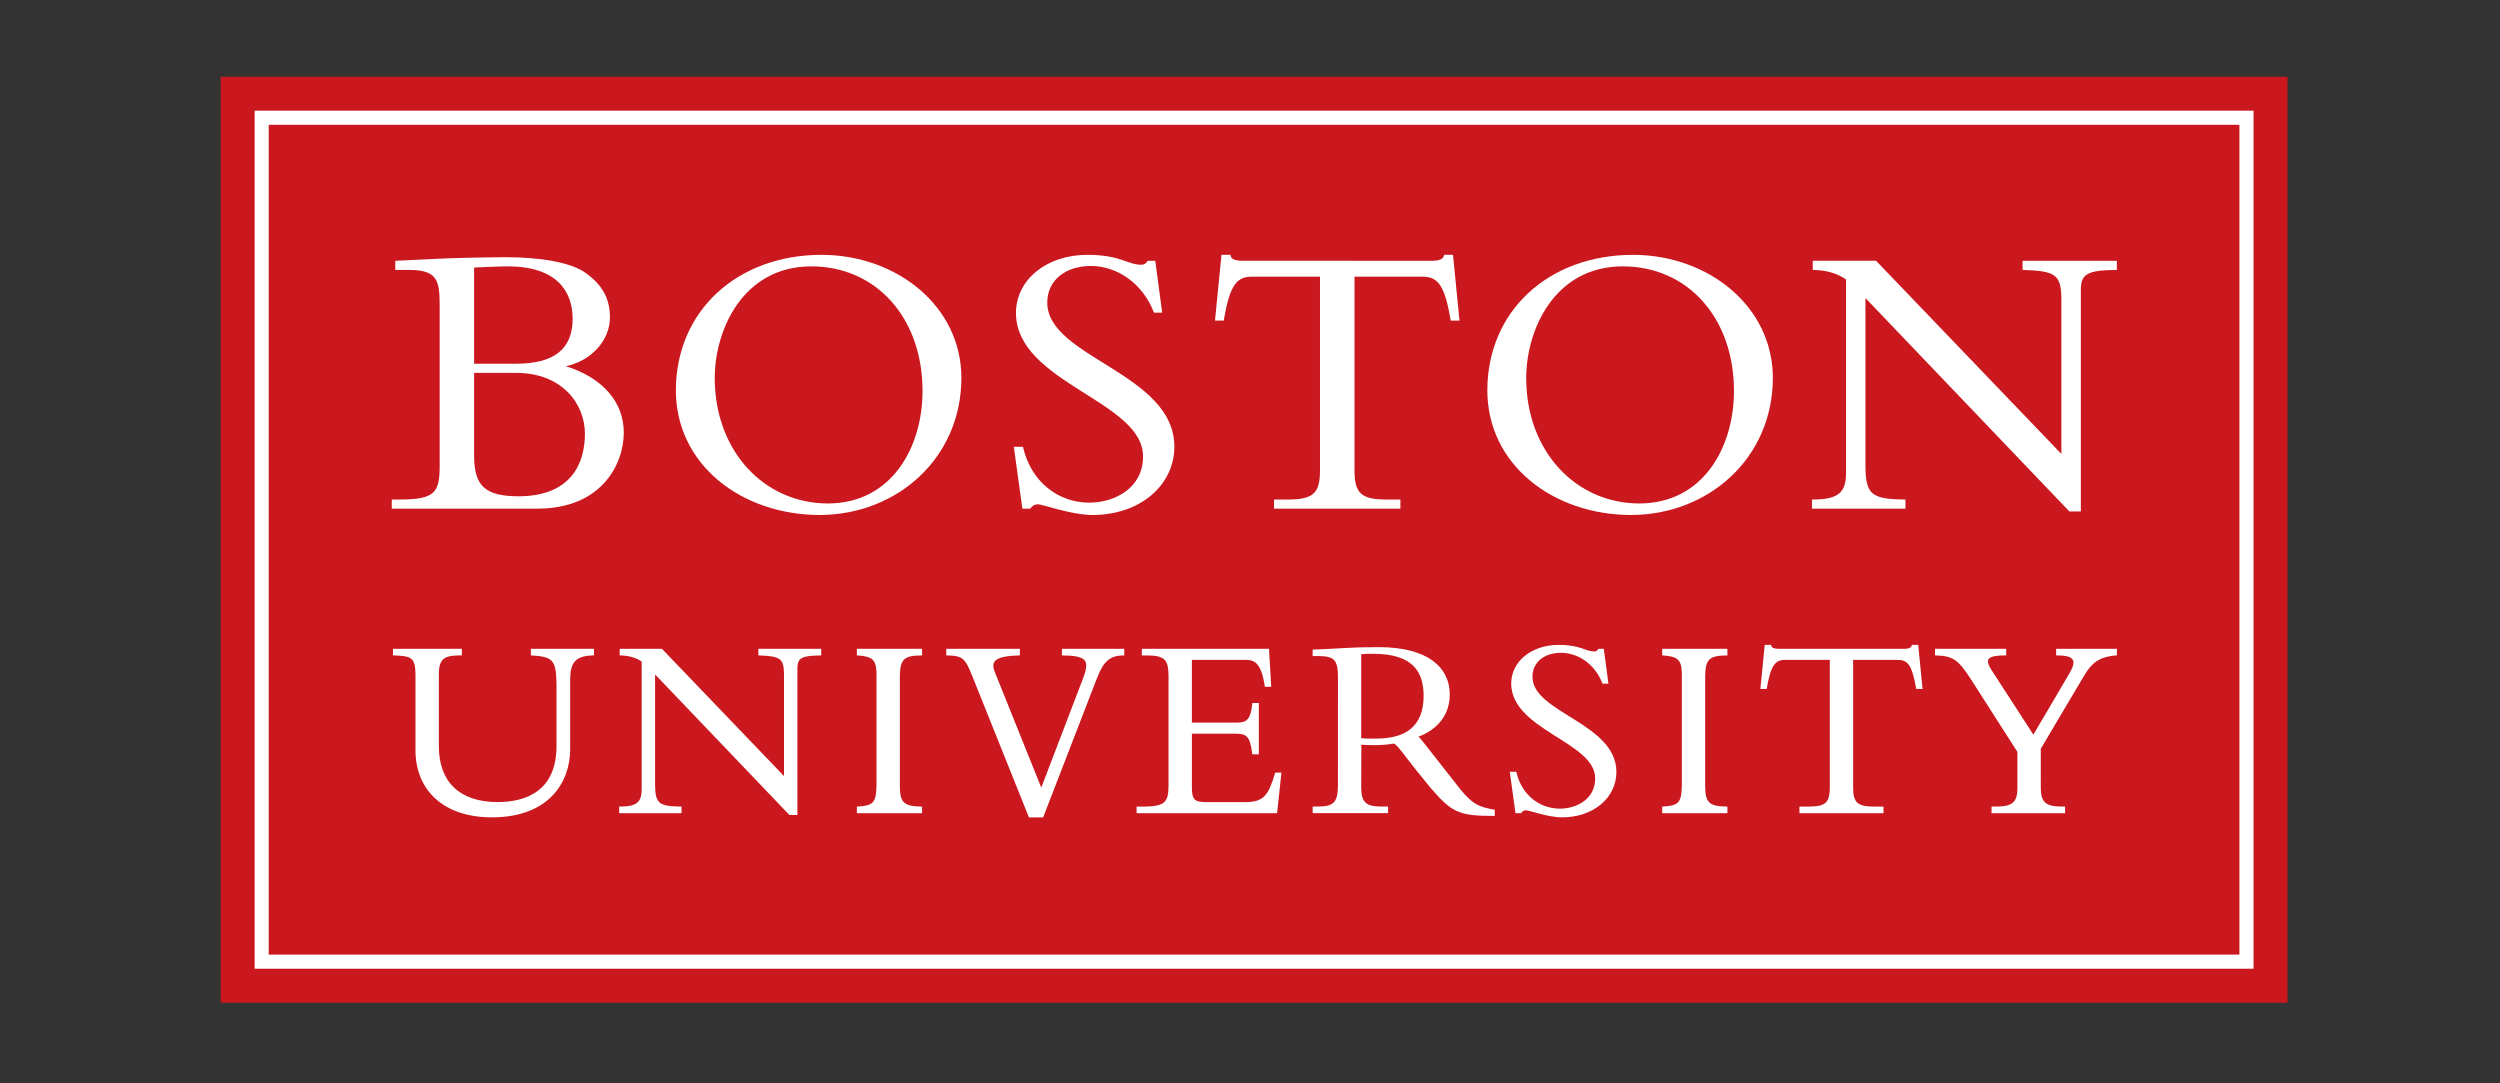 <?xml version="1.0" encoding="utf-8"?>
<!-- Generator: Adobe Illustrator 16.0.0, SVG Export Plug-In . SVG Version: 6.00 Build 0)  -->
<!DOCTYPE svg PUBLIC "-//W3C//DTD SVG 1.1//EN" "http://www.w3.org/Graphics/SVG/1.1/DTD/svg11.dtd">
<svg version="1.1" id="Layer_1" xmlns="http://www.w3.org/2000/svg" xmlns:xlink="http://www.w3.org/1999/xlink" x="0px" y="0px"
	 width="300px" height="130px" viewBox="0 0 300 130" enable-background="new 0 0 300 130" xml:space="preserve">
<rect x="0" y="0" width="300" height="130" fill="#333333" stroke="none"/>
<rect x="26.479" y="9.211" fill="#CB171E" width="248.021" height="111.119"/>
<path fill="#FFFFFF" d="M270.427,13.284H30.557v102.968h239.87V13.284z M268.729,114.55H32.246V14.976h236.484V114.55z"/>
<path fill="#FFFFFF" d="M67.895,43.945c3.117-0.645,5.295-3.151,5.298-5.854c0.002-2.311-0.975-3.969-2.94-5.354
	c-1.75-1.26-5.415-1.868-9.606-1.873c-0.905,0-4.515,0.05-7.13,0.145c-1.379,0.047-4.656,0.237-5.986,0.285l-0.094,0.002v1.096
	h1.761c3.284,0.025,3.533,1.323,3.562,4.034v19.716c-0.031,2.976-0.671,3.767-4.56,3.799h-1.189v1.098h17.486
	c7.702-0.008,10.349-5.33,10.359-9.124C74.854,48.21,72.27,45.303,67.895,43.945 M61.978,43.645h-5.082V32.104
	c1.196-0.051,3.07-0.141,4.084-0.141c5.808,0.014,7.727,2.983,7.738,6.268C68.708,41.886,66.518,43.63,61.978,43.645z
	 M70.192,52.058c-0.014,3.674-1.757,7.49-7.979,7.499c-3.973-0.021-5.293-1.212-5.317-4.791V44.743h5.032
	C67.439,44.747,70.186,48.45,70.192,52.058z"/>
<path fill="#FFFFFF" d="M98.592,30.579c-10.162,0.017-17.468,6.745-17.488,16.252c0.002,8.949,7.899,14.953,17.251,14.969
	c9.263-0.02,16.992-6.789,17.013-16.442C115.364,36.741,107.615,30.596,98.592,30.579 M97.357,31.964
	c7.782,0.005,13.343,6.165,13.348,14.96c-0.006,6.719-3.679,13.479-11.352,13.491c-7.592-0.002-13.581-6.219-13.584-15.058
	C85.772,39.686,89.071,31.978,97.357,31.964z"/>
<path fill="#FFFFFF" d="M123.582,61.039h0.052l0.027-0.043c0.177-0.264,0.48-0.479,0.867-0.479c0.613-0.007,3.974,1.281,6.606,1.283
	c5.593-0.009,9.789-3.5,9.789-8.222c-0.043-8.85-15.318-10.681-15.25-17.294c0.002-2.601,2.122-4.36,5.226-4.367
	c3.232,0,6.236,2.156,7.555,5.543l0.024,0.061h0.984l-0.832-6.228h-0.896l-0.03,0.037c-0.286,0.371-0.412,0.429-0.773,0.438
	c-1.603,0.008-2.452-1.188-6.462-1.19c-4.883,0.008-8.553,2.978-8.555,6.988c0.05,8.423,15.313,10.532,15.25,17.246
	c-0.006,3.681-3.306,5.502-6.458,5.507c-3.663-0.002-6.944-2.434-7.934-6.623l-0.018-0.076h-1.094l1.024,7.417H123.582"/>
<path fill="#FFFFFF" d="M146.846,38.47l0.013-0.081c0.726-4.184,1.534-5.184,3.372-5.19h8.167v23.371
	c-0.025,2.541-0.774,3.345-3.656,3.372h-1.854v1.098h15.16v-1.098h-1.854c-2.883-0.026-3.631-0.831-3.654-3.372V33.198l8.168,0.002
	c1.837,0.004,2.646,1.005,3.369,5.188l0.015,0.081h1.046l-0.777-7.889h-1.077l-0.015,0.081c-0.063,0.477-0.712,0.634-1.373,0.632
	l-22.852-0.002c-0.322,0.002-0.646-0.043-0.917-0.137c-0.262-0.087-0.414-0.245-0.458-0.493l-0.015-0.081h-1.075l-0.78,7.889
	H146.846"/>
<path fill="#FFFFFF" d="M195.969,30.579c-10.166,0.017-17.471,6.745-17.489,16.252c0.004,8.949,7.899,14.953,17.252,14.969
	c9.264-0.02,16.993-6.789,17.012-16.442C212.739,36.741,204.988,30.596,195.969,30.579 M196.728,60.416
	c-7.593-0.002-13.58-6.219-13.584-15.058c0.006-5.672,3.304-13.38,11.59-13.394c7.782,0.005,13.339,6.165,13.343,14.96
	C208.072,53.643,204.4,60.403,196.728,60.416z"/>
<path fill="#FFFFFF" d="M228.652,60.039v-0.098h-0.096c-4.035-0.035-4.67-0.634-4.702-4.036V35.769l24.469,25.604h1.378V34.765
	c0.018-1.803,0.65-2.348,4.224-2.371h0.096v-1.1H242.71v1.096l0.095,0.002c3.812,0.127,4.533,0.551,4.56,3.418v18.663
	l-22.238-23.181h-7.597v1.098l0.097,0.002c1.628,0.048,2.828,0.412,3.894,1.142v23.324c-0.018,2.146-0.865,3.062-3.794,3.084h-0.29
	v1.096h11.217V60.039"/>
<path fill="#FFFFFF" d="M63.704,77.855v0.789l0.094,0.007c2.591,0.156,2.949,0.56,2.982,3.577v7.314
	c-0.008,5.277-3.532,6.698-7.06,6.71c-4.639-0.01-7.047-2.484-7.059-6.683v-8.725c0.022-1.786,0.667-2.167,2.38-2.194h0.379v-0.796
	h-8.264v0.794l0.098,0.002c2.138,0.063,2.572,0.272,2.603,2.258v9.165c0.011,4.539,3.138,8,9.172,8.011
	c6.858-0.011,9.383-4.231,9.393-8.168v-8.478c0.021-1.981,0.686-2.737,2.758-2.788h0.098v-0.796H63.704"/>
<path fill="#FFFFFF" d="M91.002,78.554v0.096l0.096,0.002c2.52,0.094,2.955,0.344,2.981,2.225v12.25L79.433,77.858h-5.069v0.791
	l0.097,0.002c1.063,0.03,1.845,0.268,2.541,0.738v15.394c-0.02,1.409-0.547,1.983-2.478,2.005h-0.223v0.795h7.479v-0.795h-0.098
	c-2.667-0.034-3.042-0.387-3.073-2.632V80.933l16.122,16.87h0.957V80.186c0.02-1.171,0.396-1.507,2.761-1.532h0.096v-0.798h-7.542
	V78.554"/>
<path fill="#FFFFFF" d="M102.824,78.554v0.091l0.094,0.007c1.749,0.118,2.237,0.494,2.262,2.163l-0.002,13.372
	c-0.031,2.099-0.333,2.479-2.26,2.602l-0.094,0.004v0.791h7.824v-0.795h-0.096c-2.149-0.027-2.541-0.547-2.57-2.38V81.097
	c0.029-2.08,0.601-2.417,2.57-2.445h0.096v-0.796h-7.824V78.554"/>
<path fill="#FFFFFF" d="M127.431,78.554v0.1h0.096c2.145,0.009,2.821,0.366,2.823,1.22c0.002,0.412-0.183,1.034-0.528,1.909
	l-4.87,12.73l-5.56-13.828c-0.127-0.307-0.19-0.571-0.19-0.791c-0.013-0.773,0.811-1.19,3.086-1.242l0.096-0.002v-0.794h-8.832
	v0.796h0.101c1.896,0.017,2.179,0.41,2.985,2.389l6.833,17.043h1.707l6.492-16.793c0.758-1.936,1.547-2.631,3.143-2.639h0.098
	v-0.796h-7.479V78.554"/>
<path fill="#FFFFFF" d="M153.026,92.708l-0.02,0.072c-0.803,2.696-1.387,3.459-3.545,3.474l-4.836,0.003
	c-1.151-0.028-1.572-0.214-1.597-1.63v-6.588h5.208c1.269,0.023,1.758,0.175,2.034,2.393l0.01,0.085h0.784v-6.157h-0.787
	l-0.008,0.089c-0.173,1.812-0.636,2.249-1.721,2.261h-5.521v-7.523h6.525c1.08,0.009,1.803,0.486,2.226,3.15l0.011,0.083h0.757
	l-0.264-4.563h-15.261v0.796h0.791c2.075,0.027,2.384,0.667,2.412,2.414v13.248c-0.027,1.866-0.355,2.444-2.852,2.475h-0.979v0.795
	h16.857l0.524-4.875H153.026"/>
<path fill="#FFFFFF" d="M183.898,81.192c0-1.697,1.377-2.849,3.414-2.854c2.119,0,4.098,1.413,4.965,3.641l0.022,0.063h0.714
	l-0.56-4.187h-0.637l-0.03,0.041c-0.189,0.243-0.254,0.269-0.489,0.276c-1.036,0.01-1.611-0.785-4.269-0.785
	c-3.235,0.003-5.683,1.979-5.685,4.652c0.048,5.602,10.142,7.003,10.078,11.395c-0.006,2.406-2.162,3.601-4.233,3.604
	c-2.408-0.002-4.559-1.596-5.213-4.349l-0.018-0.074h-0.785l0.685,4.968h0.672l0.03-0.045c0.11-0.164,0.3-0.304,0.545-0.304
	c0.385-0.008,2.616,0.849,4.365,0.849c3.712-0.004,6.5-2.323,6.5-5.466C193.926,86.735,183.829,85.516,183.898,81.192"/>
<path fill="#FFFFFF" d="M199.464,78.554v0.094l0.092,0.004c1.745,0.118,2.238,0.497,2.263,2.163v13.372
	c-0.029,2.099-0.334,2.479-2.263,2.602l-0.092,0.004v0.791h7.825v-0.795h-0.098c-2.15-0.027-2.543-0.547-2.57-2.38V81.097
	c0.027-2.08,0.601-2.417,2.57-2.445h0.098v-0.796h-7.825V78.554"/>
<path fill="#FFFFFF" d="M229.5,77.388h-0.085l-0.014,0.083c-0.029,0.282-0.436,0.388-0.873,0.385h-15.104
	c-0.209,0-0.42-0.028-0.595-0.086c-0.165-0.059-0.253-0.151-0.279-0.299l-0.015-0.083h-0.768l-0.523,5.281h0.759l0.013-0.08
	c0.486-2.769,1.004-3.397,2.195-3.401h5.362v15.409c-0.024,1.669-0.484,2.167-2.38,2.191l-1.26,0.002v0.793h10.088V96.79h-1.262
	c-1.898-0.026-2.358-0.524-2.382-2.193V79.186l5.366,0.002c1.188,0.004,1.705,0.633,2.19,3.401l0.014,0.08h0.761l-0.522-5.281H229.5
	"/>
<path fill="#FFFFFF" d="M246.737,77.858v0.793h0.1c1.371,0.004,1.977,0.248,1.979,0.85c0.002,0.298-0.146,0.72-0.463,1.262
	l-4.349,7.398l-4.936-7.621c-0.338-0.514-0.522-0.916-0.519-1.183c0.002-0.45,0.519-0.706,2.099-0.706h0.098v-0.796h-8.544v0.794
	l0.096,0.002c2.022,0.071,2.669,0.462,4.221,2.876l5.57,8.701v4.398c-0.021,1.515-0.487,2.14-2.411,2.161h-0.695v0.795h8.829v-0.795
	h-0.503c-1.896-0.021-2.393-0.583-2.415-2.225l-0.002-4.709l5.201-8.771c0.876-1.462,1.734-2.271,3.845-2.432l0.091-0.007v-0.786
	H246.737"/>
<path fill="#FFFFFF" d="M175.297,94.786c0.003,0.002-3.985-5.076-4.623-5.884c-0.202-0.241-0.344-0.401-0.458-0.497
	c2.318-0.872,3.759-2.646,3.756-5.082c-0.008-3.256-2.671-5.66-8.474-5.663c-2.033-0.003-2.664,0.03-3.944,0.093
	c-1.281,0.061-3.19,0.188-3.934,0.188h-0.101v0.789h0.788c1.793,0.026,2.219,0.481,2.248,2.404l-0.003,13.162
	c-0.026,2.071-0.573,2.468-2.401,2.492h-0.632v0.792h9.045v-0.792h-0.818c-1.737-0.023-2.379-0.4-2.402-2.242l0.017-5.182
	c0.455,0.028,0.871,0.059,1.516,0.057c0.847,0,1.681-0.067,2.348-0.186l0.011-0.05v0.046c0.291-0.052,1.419,1.568,2.593,3.048
	l1.838,2.267c2.485,2.83,3.24,3.375,7.487,3.365c0.036,0,0.076,0.002,0.119,0.002h0.096v-0.745l-0.079-0.017
	C177.373,96.827,176.691,96.446,175.297,94.786 M170.836,83.511c-0.01,3.7-2.205,5.105-5.65,5.12
	c-0.296,0.002-0.547,0.006-0.788,0.006c-0.336-0.003-0.654-0.012-1.054-0.057V78.504c0.513-0.051,0.9-0.051,1.465-0.051
	C169.592,78.468,170.821,80.637,170.836,83.511z"/>
</svg>
